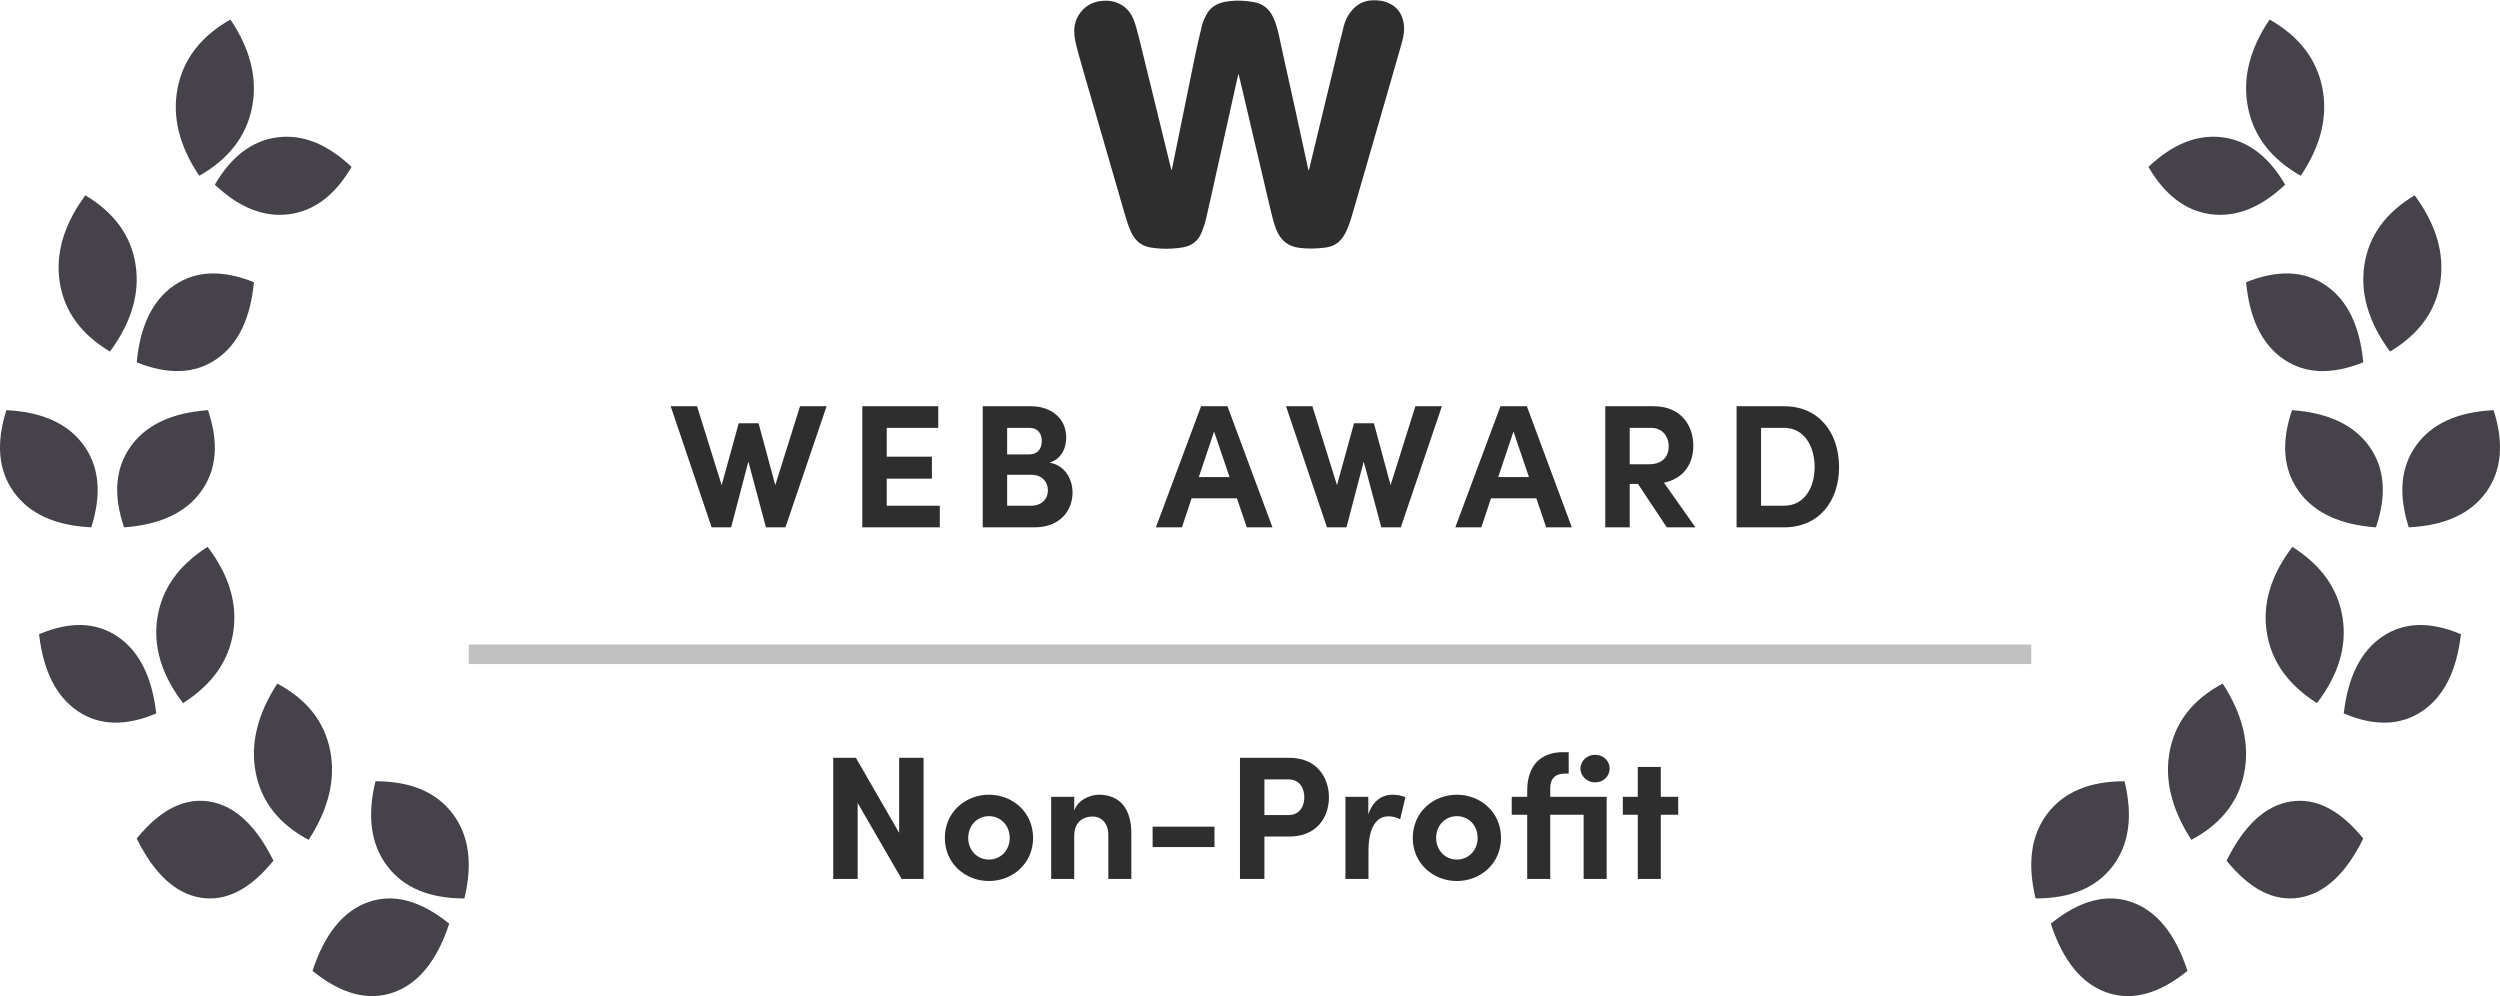 <?xml version="1.0" encoding="UTF-8"?> <svg xmlns="http://www.w3.org/2000/svg" width="128" height="51" viewBox="0 0 128 51"><g fill="none" fill-rule="evenodd"><path fill="#454249" d="M4.673 26C2.835 25.909 1.517 25.312.716 24.207-.084 23.103-.214 21.7.327 20 2.165 20.091 3.483 20.688 4.284 21.793 5.084 22.897 5.214 24.3 4.673 26zM6.351 26C5.788 24.34 5.902 22.958 6.694 21.853 7.485 20.749 8.804 20.131 10.649 20 11.212 21.66 11.098 23.042 10.306 24.147 9.515 25.251 8.196 25.869 6.351 26zM5.631 17C4.15 16.115 3.293 14.937 3.061 13.464 2.828 11.991 3.264 10.503 4.369 9 5.85 9.885 6.707 11.063 6.939 12.536 7.172 14.009 6.736 15.497 5.631 17zM10.202 8C9.172 6.468 8.804 4.965 9.098 3.492 9.391 2.02 10.291.856 11.798 0 12.828 1.532 13.196 3.035 12.902 4.508 12.609 5.98 11.709 7.144 10.202 8zM23 46.292C22.374 48.198 21.416 49.373 20.127 49.818 18.839 50.263 17.463 49.893 16 48.708 16.626 46.802 17.584 45.627 18.873 45.182 20.161 44.737 21.537 45.107 23 46.292zM14 43.067C12.804 44.539 11.561 45.17 10.273 44.961 8.984 44.752 7.893 43.743 7 41.933 8.196 40.461 9.439 39.83 10.727 40.039 12.016 40.248 13.107 41.257 14 43.067zM8 35.528C6.425 36.195 5.085 36.155 3.981 35.409 2.876 34.662 2.216 33.35 2 31.472 3.575 30.805 4.915 30.845 6.019 31.591 7.124 32.338 7.784 33.65 8 35.528zM7 17.551C7.176 15.678 7.816 14.365 8.92 13.61 10.025 12.854 11.385 12.801 13 13.449 12.824 15.322 12.184 16.635 11.08 17.39 9.975 18.146 8.615 18.199 7 17.551zM11 8.454C11.846 7.006 12.913 6.198 14.201 6.031 15.49 5.864 16.756 6.369 18 7.546 17.154 8.994 16.087 9.802 14.799 9.969 13.51 10.136 12.244 9.631 11 8.454zM23.777 45C21.983 45.001 20.667 44.449 19.828 43.344 18.99 42.24 18.788 40.792 19.223 39 21.017 38.999 22.333 39.551 23.172 40.656 24.01 41.76 24.212 43.208 23.777 45zM15.802 42C14.295 41.199 13.394 40.062 13.099 38.589 12.804 37.116 13.17 35.586 14.198 34 15.705 34.801 16.606 35.938 16.901 37.411 17.196 38.884 16.83 40.414 15.802 42zM9.371 35C8.266 33.551 7.829 32.09 8.06 30.617 8.292 29.145 9.148 27.939 10.629 27 11.734 28.449 12.171 29.91 11.94 31.383 11.708 32.855 10.852 34.061 9.371 35z" transform="translate(0 1)"></path><path fill="#454249" d="M19.327 26C18.786 24.3 18.916 22.897 19.716 21.793 20.517 20.688 21.835 20.091 23.673 20 24.214 21.7 24.084 23.103 23.284 24.207 22.483 25.312 21.165 25.909 19.327 26zM17.649 26C15.804 25.869 14.485 25.251 13.694 24.147 12.902 23.042 12.788 21.66 13.351 20 15.196 20.131 16.515 20.749 17.306 21.853 18.098 22.958 18.212 24.34 17.649 26zM18.369 17C17.264 15.497 16.828 14.009 17.061 12.536 17.293 11.063 18.15 9.885 19.631 9 20.736 10.503 21.172 11.991 20.939 13.464 20.707 14.937 19.85 16.115 18.369 17zM13.798 8C12.291 7.144 11.391 5.98 11.098 4.508 10.804 3.035 11.172 1.532 12.202 0 13.709.856 14.609 2.02 14.902 3.492 15.196 4.965 14.828 6.468 13.798 8zM1 46.292C2.463 45.107 3.839 44.737 5.127 45.182 6.416 45.627 7.374 46.802 8 48.708 6.537 49.893 5.161 50.263 3.873 49.818 2.584 49.373 1.626 48.198 1 46.292zM10 43.067C10.893 41.257 11.984 40.248 13.273 40.039 14.561 39.83 15.804 40.461 17 41.933 16.107 43.743 15.016 44.752 13.727 44.961 12.439 45.17 11.196 44.539 10 43.067zM16 35.528C16.216 33.65 16.876 32.338 17.981 31.591 19.085 30.845 20.425 30.805 22 31.472 21.784 33.35 21.124 34.662 20.019 35.409 18.915 36.155 17.575 36.195 16 35.528zM17 17.551C15.385 18.199 14.025 18.146 12.92 17.39 11.816 16.635 11.176 15.322 11 13.449 12.615 12.801 13.975 12.854 15.08 13.61 16.184 14.365 16.824 15.678 17 17.551zM13 8.454C11.756 9.631 10.49 10.136 9.201 9.969 7.913 9.802 6.846 8.994 6 7.546 7.244 6.369 8.51 5.864 9.799 6.031 11.087 6.198 12.154 7.006 13 8.454zM.223 45C-.212 43.208-.01 41.76.828 40.656 1.667 39.551 2.983 38.999 4.777 39 5.212 40.792 5.01 42.24 4.172 43.344 3.333 44.449 2.017 45.001.223 45zM8.198 42C7.17 40.414 6.804 38.884 7.099 37.411 7.394 35.938 8.295 34.801 9.802 34 10.83 35.586 11.196 37.116 10.901 38.589 10.606 40.062 9.705 41.199 8.198 42zM14.629 35C13.148 34.061 12.292 32.855 12.06 31.383 11.829 29.91 12.266 28.449 13.371 27 14.852 27.939 15.708 29.145 15.94 30.617 16.171 32.09 15.734 33.551 14.629 35z" transform="translate(104 1)"></path><rect width="80" height="1" x="24" y="33" fill="#C1C1C1"></rect><path fill="#2E2E2E" fill-rule="nonzero" d="M43.912 45L43.912 41.112 46.162 45 47.287 45 47.287 38.799 46.036 38.799 46.036 42.642 43.822 38.799 42.661 38.799 42.661 45 43.912 45zM50.635 45.108C51.832 45.108 52.894 44.226 52.894 42.903 52.894 41.571 51.832 40.689 50.635 40.689 49.438 40.689 48.376 41.571 48.376 42.903 48.376 44.226 49.438 45.108 50.635 45.108zM50.635 44.01C50.05 44.01 49.573 43.551 49.573 42.903 49.573 42.246 50.05 41.787 50.635 41.787 51.22 41.787 51.697 42.246 51.697 42.903 51.697 43.551 51.22 44.01 50.635 44.01zM55 45L55 42.795C55 42.03 55.522 41.805 55.945 41.805 56.35 41.805 56.746 42.102 56.746 42.759L56.746 45 57.925 45 57.925 42.696C57.934 41.436 57.358 40.689 56.26 40.689 55.846 40.689 55.18 40.941 55 41.508L55 40.797 53.821 40.797 53.821 45 55 45zM62.182 43.371L62.182 42.327 59.014 42.327 59.014 43.371 62.182 43.371zM64.738 45L64.738 42.831 66.016 42.831C67.42 42.831 68.041 41.841 68.041 40.824 68.041 39.807 67.42 38.799 66.016 38.799L63.487 38.799 63.487 45 64.738 45zM65.953 41.733L64.738 41.733 64.738 39.906 65.971 39.906C66.556 39.906 66.781 40.374 66.781 40.824 66.781 41.265 66.556 41.733 65.953 41.733zM70.066 45L70.066 43.56C70.066 42.363 70.48 41.796 71.083 41.796 71.227 41.796 71.434 41.814 71.686 41.949L71.956 40.824C71.767 40.725 71.515 40.689 71.29 40.689 70.768 40.689 70.291 40.995 70.057 41.697L70.057 40.797 68.887 40.797 68.887 45 70.066 45zM74.593 45.108C75.79 45.108 76.852 44.226 76.852 42.903 76.852 41.571 75.79 40.689 74.593 40.689 73.396 40.689 72.334 41.571 72.334 42.903 72.334 44.226 73.396 45.108 74.593 45.108zM74.593 44.01C74.008 44.01 73.531 43.551 73.531 42.903 73.531 42.246 74.008 41.787 74.593 41.787 75.178 41.787 75.655 42.246 75.655 42.903 75.655 43.551 75.178 44.01 74.593 44.01zM79.372 45L79.372 41.715 81.082 41.715 81.082 45 82.261 45 82.261 40.797 79.372 40.797 79.372 40.365C79.372 39.924 79.561 39.609 80.146 39.609L80.317 39.609 80.317 38.511 80.038 38.511C78.841 38.511 78.193 39.231 78.193 40.491L78.193 40.797 77.401 40.797 77.401 41.715 78.193 41.715 78.193 45 79.372 45zM81.667 40.059C82.09 40.059 82.414 39.744 82.414 39.348 82.414 38.952 82.09 38.646 81.667 38.646 81.262 38.646 80.92 38.952 80.92 39.348 80.92 39.744 81.262 40.059 81.667 40.059zM85.033 45L85.033 41.715 85.924 41.715 85.924 40.797 85.033 40.797 85.033 39.267 83.854 39.267 83.854 40.797 83.089 40.797 83.089 41.715 83.854 41.715 83.854 45 85.033 45zM37.434 27L38.316 23.634 39.217 27 40.215 27 42.322 20.799 40.962 20.799 39.694 24.84 38.839 21.672 37.822 21.672 36.949 24.84 35.688 20.799 34.339 20.799 36.435 27 37.434 27zM48.118 27L48.118 25.893 45.401 25.893 45.401 24.507 47.714 24.507 47.714 23.382 45.401 23.382 45.401 21.906 48.038 21.906 48.038 20.799 44.15 20.799 44.15 27 48.118 27zM52.962 27C54.33 27 54.914 26.082 54.914 25.227 54.914 24.525 54.528 23.823 53.736 23.688 54.41 23.481 54.59 22.86 54.59 22.401 54.59 21.465 53.88 20.799 52.773 20.799L50.316 20.799 50.316 27 52.962 27zM52.7 23.265L51.566 23.265 51.566 21.906 52.7 21.906C53.142 21.906 53.34 22.203 53.34 22.581 53.34 23.004 53.096 23.265 52.7 23.265zM52.782 25.893L51.566 25.893 51.566 24.309 52.8 24.309C53.394 24.309 53.654 24.714 53.654 25.101 53.654 25.515 53.367 25.893 52.782 25.893zM60.514 27L61.01 25.515 63.331 25.515 63.836 27 65.15 27 62.846 20.799 61.495 20.799 59.182 27 60.514 27zM62.953 24.426L61.379 24.426 62.161 22.095 62.953 24.426zM68.939 27L69.822 23.634 70.722 27 71.721 27 73.826 20.799 72.468 20.799 71.198 24.84 70.344 21.672 69.326 21.672 68.454 24.84 67.194 20.799 65.844 20.799 67.941 27 68.939 27zM75.844 27L76.338 25.515 78.66 25.515 79.165 27 80.478 27 78.174 20.799 76.825 20.799 74.511 27 75.844 27zM78.282 24.426L76.707 24.426 77.49 22.095 78.282 24.426zM83.441 27L83.441 24.777 83.864 24.777 85.34 27 86.806 27 85.195 24.714C86.24 24.498 86.698 23.706 86.698 22.824 86.698 21.807 86.087 20.799 84.665 20.799L82.189 20.799 82.189 27 83.441 27zM84.439 23.769L83.441 23.769 83.441 21.906 84.538 21.906C85.124 21.906 85.439 22.356 85.439 22.851 85.439 23.346 85.141 23.769 84.439 23.769zM91.344 27C93.126 27 94.16 25.668 94.16 23.913 94.16 22.149 93.126 20.799 91.344 20.799L88.913 20.799 88.913 27 91.344 27zM91.344 25.893L90.165 25.893 90.165 21.906 91.344 21.906C92.379 21.906 92.909 22.851 92.909 23.913 92.909 24.975 92.379 25.893 91.344 25.893z"></path><path fill="#2E2E2E" d="M4.994,8.702 C5.024,8.556 5.055,8.409 5.085,8.262 C5.381,6.81 5.677,5.357 5.973,3.905 C6.043,3.558 6.11,3.211 6.185,2.865 C6.301,2.335 6.414,1.805 6.547,1.279 C6.593,1.095 6.678,0.916 6.769,0.748 C6.971,0.374 7.302,0.172 7.718,0.094 C8.066,0.029 8.416,0.017 8.767,0.05 C8.964,0.069 9.164,0.094 9.355,0.146 C9.75,0.253 10.011,0.52 10.184,0.878 C10.342,1.203 10.425,1.551 10.502,1.901 C10.568,2.203 10.63,2.506 10.697,2.808 C10.886,3.666 11.079,4.522 11.267,5.38 C11.506,6.469 11.74,7.558 11.977,8.646 C11.981,8.667 11.988,8.688 11.999,8.728 C12.016,8.685 12.031,8.659 12.037,8.631 C12.307,7.513 12.576,6.395 12.845,5.278 C13.027,4.524 13.209,3.77 13.391,3.017 C13.526,2.462 13.656,1.906 13.798,1.353 C13.887,1.008 14.048,0.695 14.304,0.438 C14.554,0.186 14.857,0.041 15.217,0.019 C15.57,-0.003 15.908,0.047 16.219,0.219 C16.594,0.426 16.79,0.756 16.865,1.166 C16.929,1.524 16.864,1.87 16.768,2.211 C16.509,3.126 16.244,4.04 15.98,4.954 C15.423,6.883 14.864,8.812 14.307,10.742 C14.204,11.097 14.105,11.454 13.951,11.793 C13.84,12.036 13.704,12.263 13.486,12.431 C13.306,12.57 13.097,12.644 12.876,12.674 C12.428,12.734 11.978,12.747 11.527,12.691 C10.936,12.617 10.558,12.291 10.345,11.754 C10.217,11.429 10.136,11.093 10.056,10.756 C9.682,9.165 9.308,7.574 8.934,5.984 C8.765,5.267 8.596,4.55 8.427,3.833 C8.424,3.82 8.419,3.807 8.402,3.792 C8.372,3.926 8.341,4.059 8.311,4.193 C7.992,5.631 7.673,7.069 7.353,8.507 C7.155,9.399 6.961,10.293 6.754,11.184 C6.697,11.429 6.616,11.67 6.522,11.904 C6.35,12.331 6.023,12.587 5.564,12.665 C5.021,12.757 4.475,12.757 3.931,12.676 C3.444,12.603 3.12,12.326 2.917,11.893 C2.751,11.54 2.647,11.166 2.539,10.794 C1.97,8.826 1.401,6.858 0.831,4.89 C0.637,4.217 0.438,3.545 0.249,2.87 C0.164,2.566 0.08,2.258 0.029,1.947 C-0.062,1.386 0.053,0.873 0.479,0.461 C0.728,0.221 1.031,0.089 1.377,0.049 C1.691,0.013 1.995,0.046 2.283,0.179 C2.665,0.355 2.911,0.66 3.055,1.038 C3.159,1.313 3.228,1.602 3.304,1.887 C3.379,2.168 3.443,2.451 3.512,2.734 C3.992,4.694 4.473,6.655 4.954,8.616 C4.961,8.645 4.968,8.674 4.976,8.703 C4.982,8.703 4.988,8.703 4.994,8.702" transform="translate(55)"></path></g></svg> 
